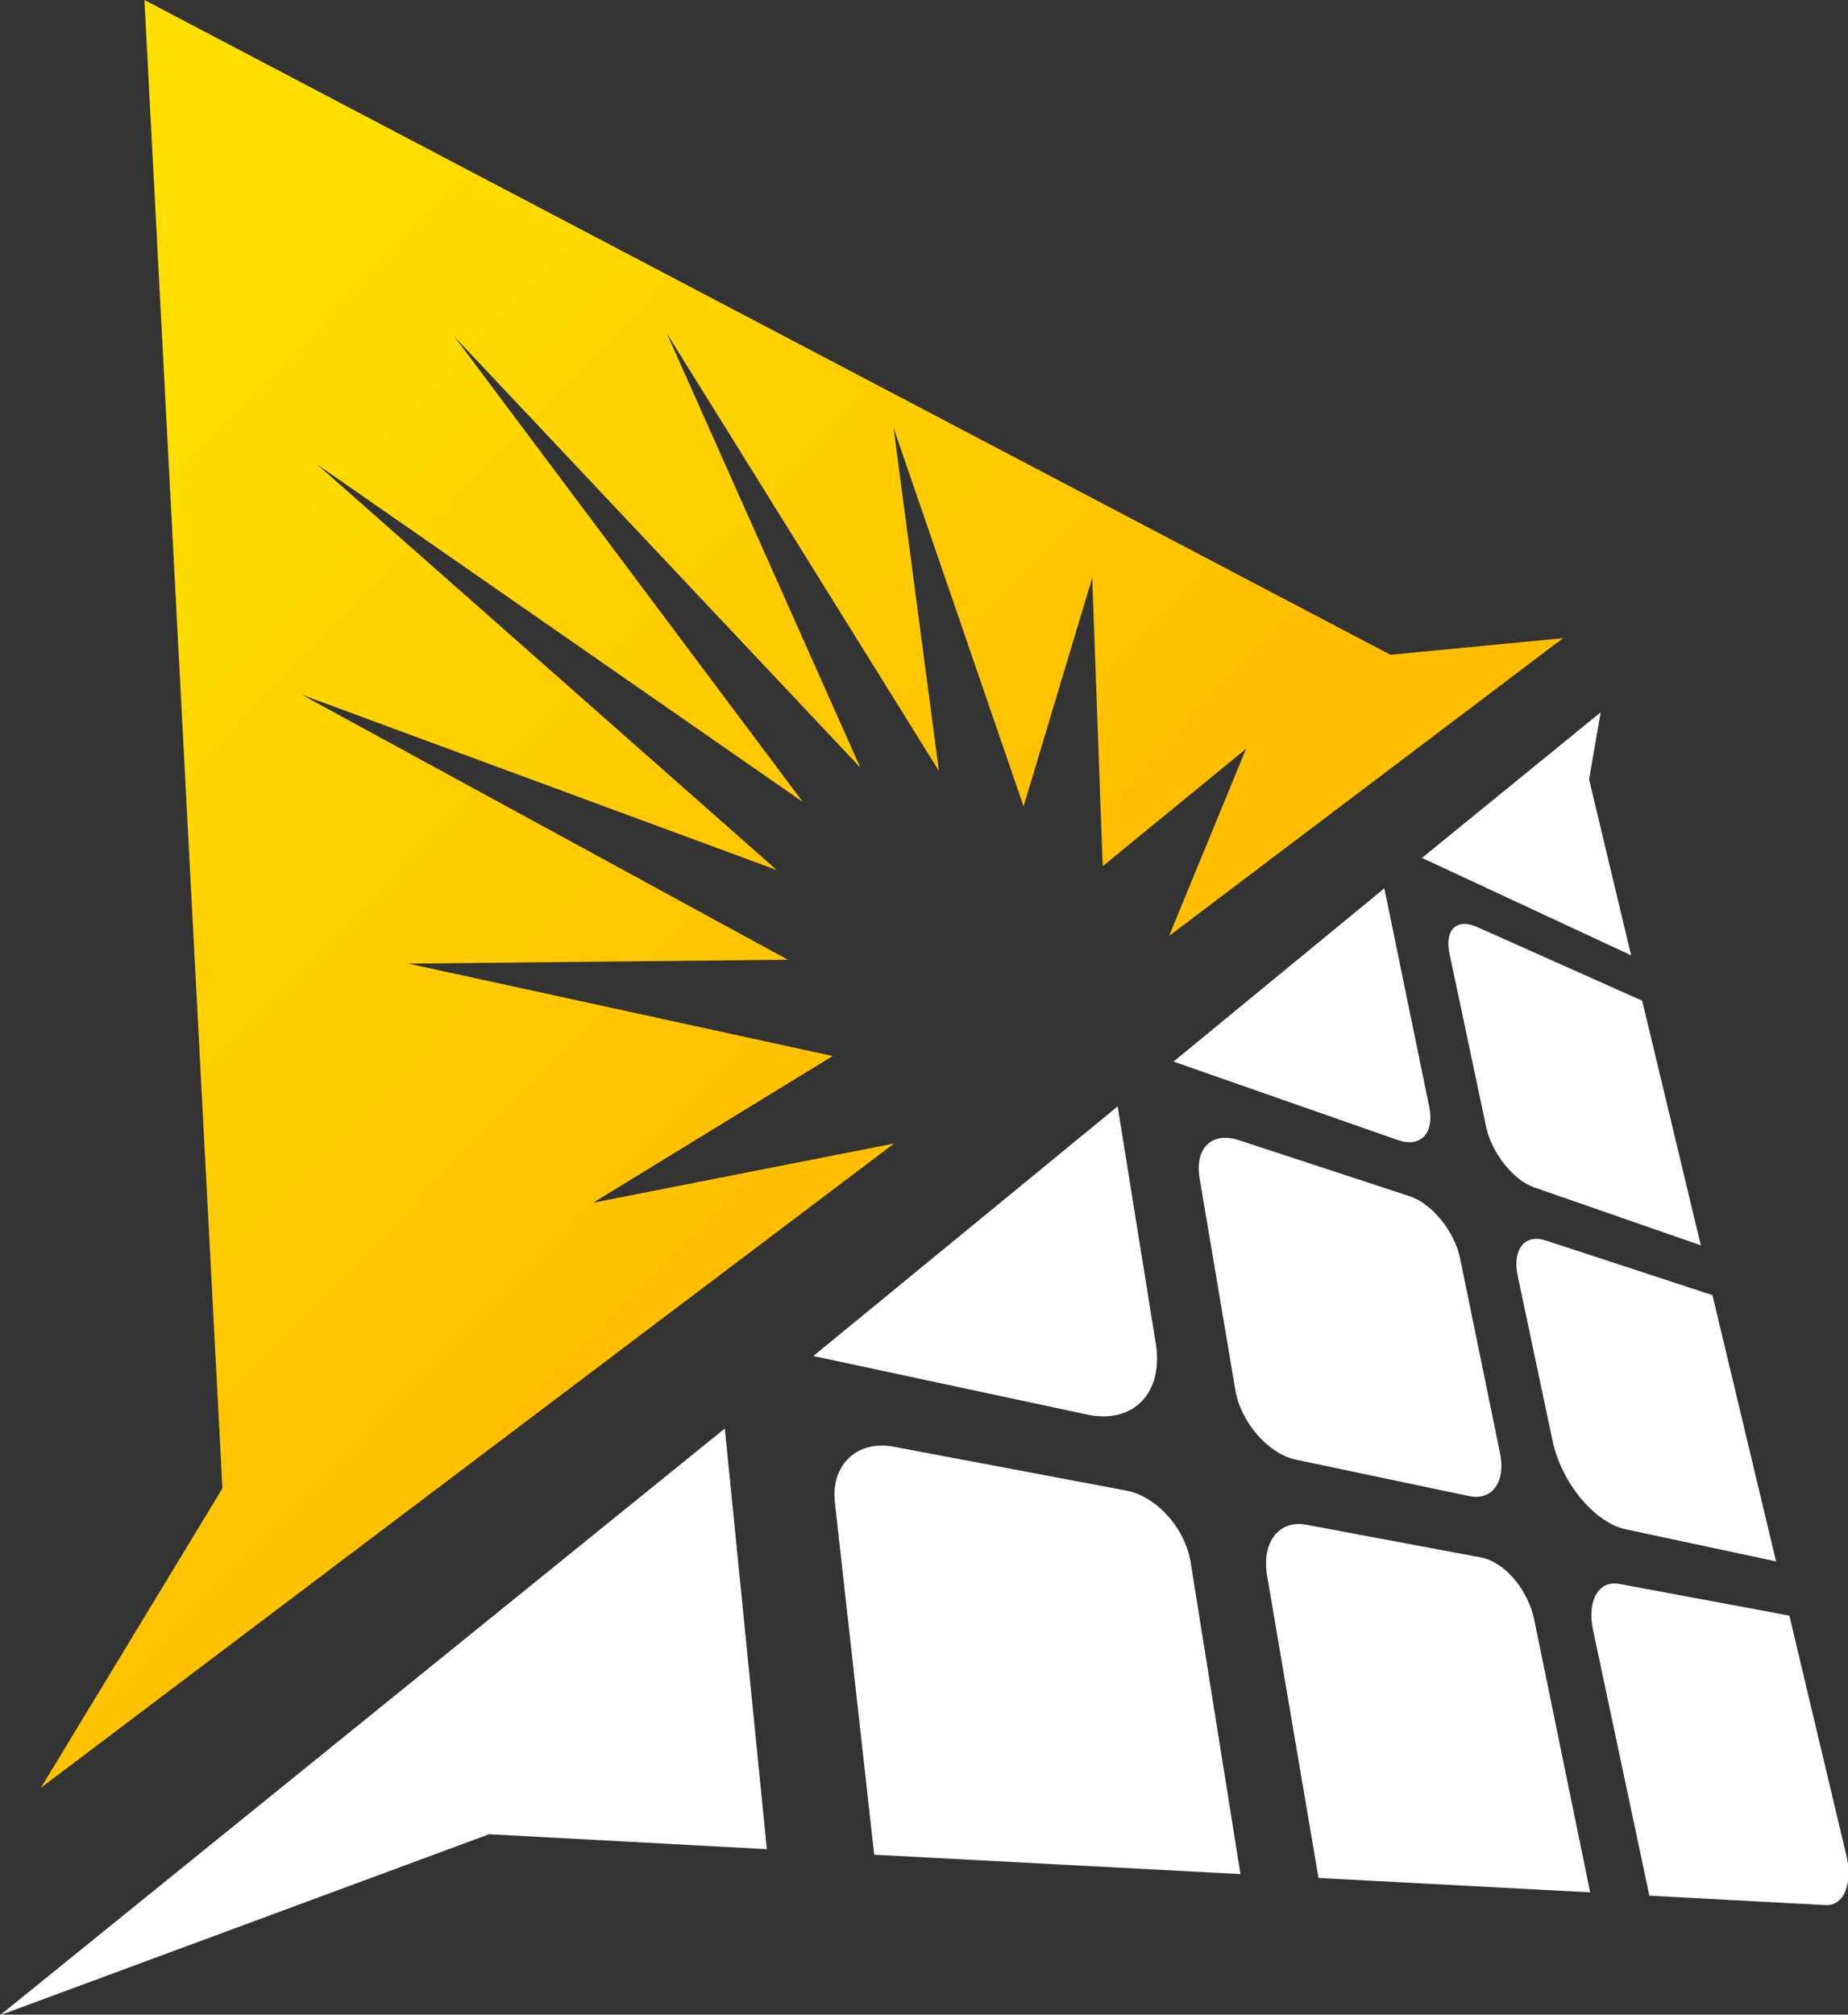 <svg xmlns="http://www.w3.org/2000/svg" version="1.2" viewBox="0 0 334 364"><rect x="0" y="0" width="334" height="364" fill="#333333" stroke="none"/><defs><linearGradient id="reboot-18de68e5e2f6-__a" x2="1" gradientTransform="matrix(133.219 127.886 -164.353 171.206 9.34 89.037)" gradientUnits="userSpaceOnUse"><stop offset="0" stop-color="#ffdf00"/><stop offset="1" stop-color="#ffbe00"/></linearGradient></defs><path fill="#fff" fill-rule="evenodd" d="M-7.8 472.1-40 472v-71.3h32.2v11.4h-18.9v17h17.5v11.5h-17.5v19.8h18.9V472zm40.7 0-11.7-30.5-5.3 5.3v25.2H2.6v-71.3h13.3v35.4l4.6-10.7 12.2-24.7h14.2l-16.5 30.9 16.7 40.4zm20.4 0v-71.3h13.3v59.7H85v11.6zm74 0-4.1-18h-18.6l-4.1 18H87.2l17.7-71.6h18l17.7 71.6zm-6.5-29.7-3.9-16.6q-.3-1.6-1.5-7.6-1.2-6.1-1.4-8.2-.7 4.2-1.6 9.3-1 5-5.1 23.1zm74.7 10.1q0 10-5 15.3-5.1 5.3-14.6 5.3c-6.4 0-11.5-1.2-15.9-3.6v-13.2q8 5.2 14.7 5.2 3.8 0 5.8-2.1 1.9-2.1 1.9-5.7c0-2.4-.8-4.5-2.3-6.5q-2.3-2.9-7.6-6.6-4.6-3.1-6.9-6-2.4-2.9-3.7-6.6-1.3-3.6-1.3-8.4 0-9.1 5.1-14.5t13.7-5.4c5.7 0 10.7 1.6 15.8 4.6l-4.4 10.7q-2.4-1.4-4.9-2.5-2.6-1.1-5.5-1.1-3.2 0-5 2.2-1.7 2.1-1.7 5.8c0 2.4.7 4.5 2.1 6.3q2.1 2.6 7.2 6.1 7 4.6 9.8 9.5 2.7 4.9 2.7 11.2 0-.1 0 0zm57.9-16.1q0 17.7-6.6 27.2-6.7 9.5-19 9.5c-8.2 0-14.6-3.1-19-9.5q-6.7-9.5-6.7-27.3c0-12 2.2-20.9 6.7-27.2q6.6-9.5 19.1-9.5c8.3 0 14.5 3.2 18.9 9.5q6.6 9.5 6.6 27.3zm-37.7 0q0 12.2 3.1 18.6 3 6.3 9 6.4 12 0 12-25 0-25.1-11.9-25-6.1-.1-9.1 6.3-3.1 6.4-3.1 18.7zm48.1 35.7v-71.3h13.3v59.7h18.4v11.6zm74 0-4.1-18h-18.6l-4.1 18h-13.3l17.7-71.6h18l17.7 71.6zm-6.6-29.7-3.8-16.6q-.3-1.6-1.5-7.6-1.2-6.1-1.5-8.2-.6 4.2-1.6 9.3-.9 5-5.1 23.1zm39.5 2v27.7h-13.2v-71.4h17.3q11.1 0 16.3 5.3 5.3 5.2 5.3 15.9 0 13.6-9.2 18.9l13.8 31.3h-14.2l-11.3-27.7h-4.8zm3.5-11.5q4.7 0 6.7-2.6 2.1-2.7 2.1-8c0-3.5-.8-6.2-2.2-7.8q-2.2-2.3-6.7-2.3h-3.3v20.7zM263.9 227.4l7.2 35.1c1.1 5.2-1.4 8.7-5.6 7.8l-31.4-6.6c-4.9-1.1-9.8-6.7-10.8-12.4l-6.5-38.5c-.9-5.4 2.3-8.4 7.1-6.8l30.8 10.1c4.1 1.3 8.2 6.4 9.2 11.3zm-51.8-35.6 38.1-31.3 8.1 39.4c1 4.8-1.5 7.5-5.6 6.1zm77.2-63.1-2.1 12.1 7.6 31.8L257 155zM0 364.1l131-106 7.6 76-50.2-2.7zm267-196.6 29.8 13.3 10.6 44.2-30.2-10.5c-3.7-1.3-7.6-6.2-8.6-10.9l-6.6-31.2c-1-4.4 1.3-6.6 5-4.9zm12.3 56.6 30.2 9.9 11.5 48.1-27.2-5.8c-5.6-1.2-11.6-8.4-13.2-16l-6.3-29.8c-1-4.8 1.3-7.6 5-6.4zM147 245l55-45.1 6.9 42.9c1.4 8.8-4 14.5-12.3 12.8L147 245zm56.5 24.3c5.5 1 10.7 6.8 11.7 13l9 56.3-66.2-3.5-7.1-63.6c-.8-6.9 4.1-11.4 10.7-10.1l41.9 7.9zm64.2 12.1c4.2.8 8.5 5.8 9.6 11.3l10.1 49.2-49.1-2.6-9.3-54.7c-1-6 2.2-10.1 7.2-9.1l31.5 5.9zm20.2 13c-1.1-5.3 1.1-9 4.9-8.2l30.6 5.7 10.3 43.3c1.2 5.1-.4 9.2-3.8 9l-31.8-1.7-10.2-48.1z"/><path fill="url(#reboot-18de68e5e2f6-__a)" d="m161.6 206.6-54.4 10.7 43.3-26.5-76.7-16.7 68.6-.7-87.9-47.9 85.9 31.7-83.1-73.3 87.8 61-62.9-84 73.3 77.8-35-78.5 49.2 79.1-8.2-62 23.5 68.4 12.4-41.3 1.9 52.1 25.9-21.2-13.9 33.8 71.2-53.8-31.2 3L26.1 0l14.1 268.9L7.4 323z"/></svg>